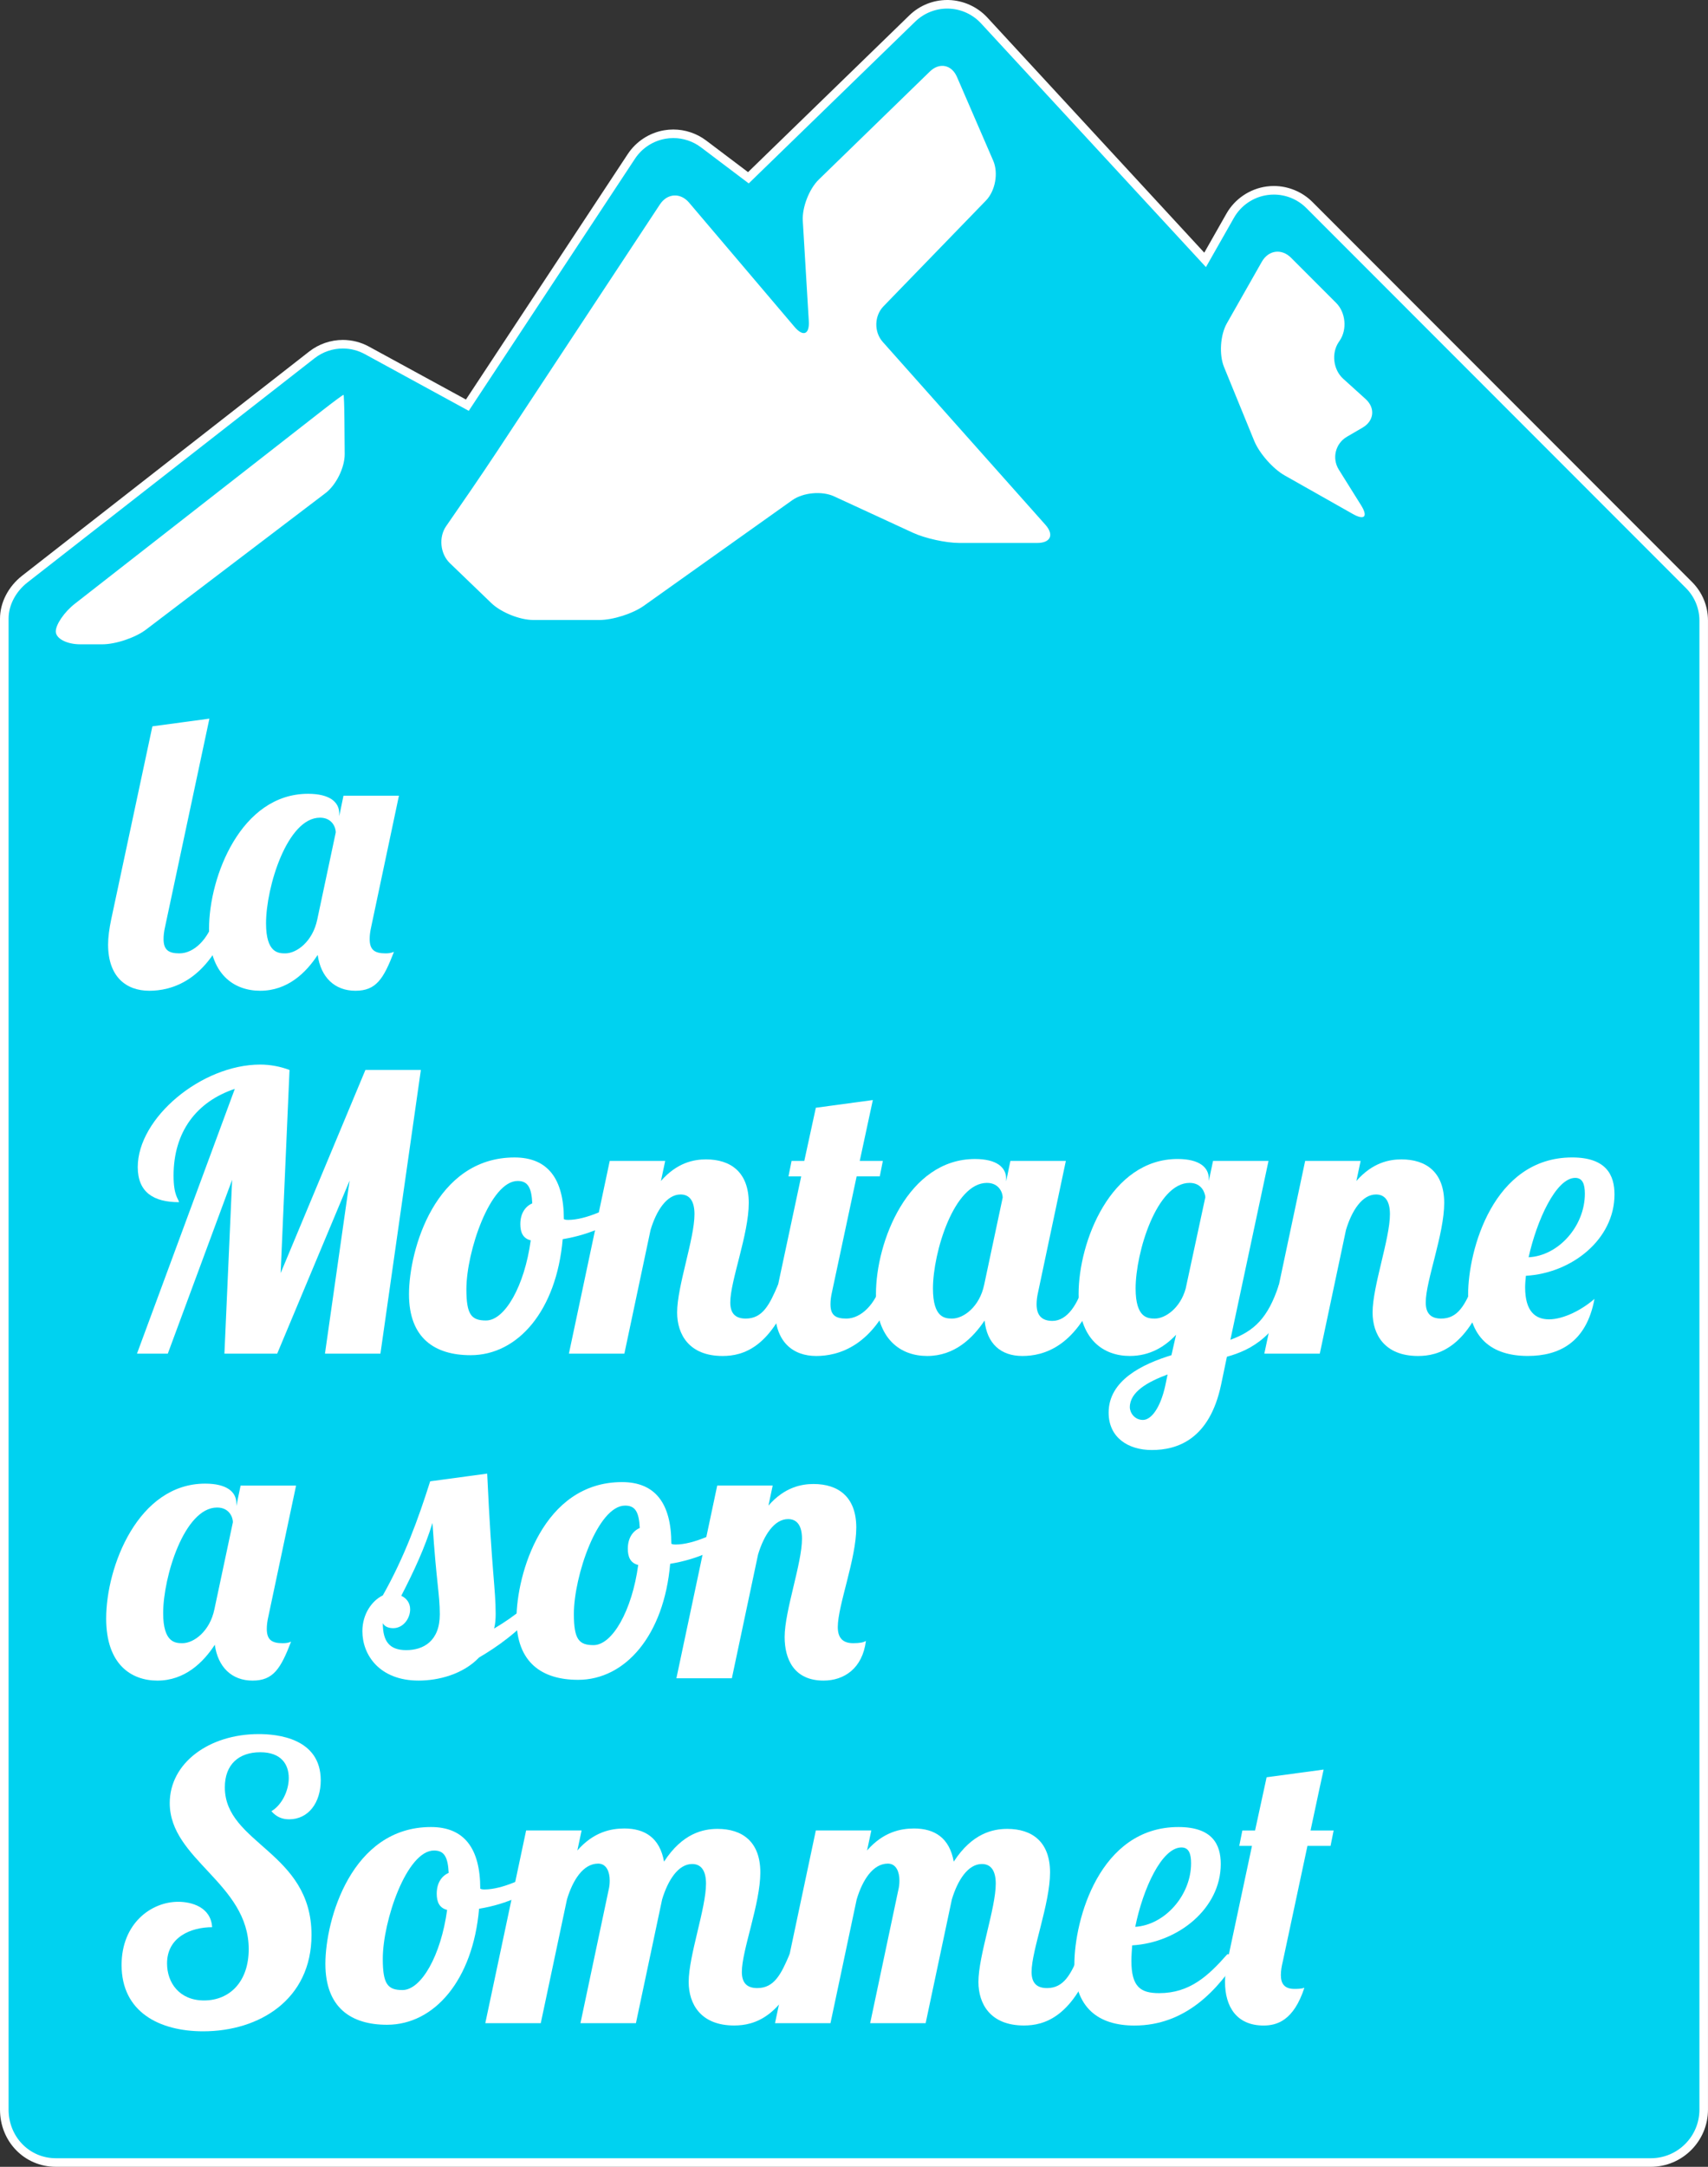 <!-- Generator: Adobe Illustrator 19.2.1, SVG Export Plug-In  -->
<svg version="1.1"
	 xmlns="http://www.w3.org/2000/svg" xmlns:xlink="http://www.w3.org/1999/xlink" xmlns:a="http://ns.adobe.com/AdobeSVGViewerExtensions/3.0/"
	 x="0px" y="0px" width="99.517px" height="126.177px" viewBox="0 0 99.517 126.177"
	 style="enable-background:new 0 0 99.517 126.177;" xml:space="preserve">
<rect x="0" y="0" width="99.517" height="126.177" fill="#333333" stroke="none"/>
<style type="text/css">
	.st0{fill:#00D2F0;}
	.st1{fill:#FFFFFF;}
</style>
<defs>
</defs>
<g>
	<g>
		<g>
			<path class="st0" d="M3.259,125.927c-1.688,0-3.009-1.354-3.009-3.082v-86.82c0-0.86,0.448-1.723,1.199-2.308l16.724-13.053
				c0.512-0.399,1.152-0.619,1.802-0.619c0.488,0,0.973,0.123,1.401,0.356l5.854,3.194l9.558-14.489
				c0.444-0.673,1.153-1.137,1.947-1.272c0.165-0.029,0.33-0.043,0.496-0.043c0.633,0,1.259,0.21,1.763,0.591l2.611,1.97l9.55-9.274
				c0.548-0.533,1.272-0.827,2.039-0.827c0.862,0.022,1.617,0.365,2.15,0.941l12.872,13.942l1.461-2.571
				c0.448-0.79,1.253-1.334,2.153-1.455c0.131-0.018,0.261-0.026,0.392-0.026c0.77,0,1.524,0.312,2.07,0.857l22.118,22.129
				c0.553,0.554,0.856,1.288,0.856,2.069v86.708c0,1.699-1.383,3.082-3.082,3.082H3.259z"/>
		</g>
		<g>
			<path class="st1" d="M55.193,0.5c0.024,0,0.049,0,0.073,0.001c0.721,0.02,1.404,0.33,1.894,0.86l13.105,14.193l1.63-2.869
				c0.413-0.727,1.141-1.219,1.969-1.33c0.12-0.016,0.239-0.024,0.358-0.024c0.705,0,1.388,0.279,1.893,0.785l22.118,22.129
				c0.502,0.502,0.784,1.183,0.784,1.892v86.708c0,1.564-1.268,2.832-2.832,2.832H3.259c-1.564,0-2.759-1.268-2.759-2.832V36.024
				c0-0.824,0.453-1.603,1.103-2.11l16.725-13.053c0.481-0.375,1.062-0.567,1.647-0.567c0.439,0,0.88,0.108,1.281,0.327l6.056,3.303
				l9.685-14.681c0.407-0.617,1.051-1.038,1.78-1.164c0.151-0.026,0.303-0.039,0.454-0.039c0.578,0,1.145,0.187,1.612,0.54
				l2.782,2.1l9.703-9.424C53.829,0.771,54.498,0.5,55.193,0.5 M55.193,0c-0.831,0-1.617,0.319-2.213,0.898l-9.395,9.126
				l-2.44-1.842c-0.548-0.413-1.227-0.641-1.914-0.641c-0.18,0-0.361,0.016-0.539,0.046c-0.861,0.148-1.631,0.652-2.113,1.381
				l-9.431,14.297l-5.652-3.083c-0.465-0.254-0.991-0.388-1.521-0.388c-0.705,0-1.399,0.239-1.955,0.672L1.295,33.52
				C0.484,34.152,0,35.089,0,36.024v86.821c0,1.869,1.432,3.332,3.259,3.332h92.925c1.837,0,3.332-1.495,3.332-3.332V36.136
				c0-0.848-0.33-1.646-0.93-2.246L76.469,11.762c-0.591-0.592-1.41-0.931-2.247-0.931c-0.141,0-0.283,0.009-0.426,0.029
				c-0.976,0.132-1.85,0.722-2.337,1.579l-1.292,2.274L57.528,1.022c-0.577-0.625-1.397-0.997-2.248-1.021L55.193,0L55.193,0z"/>
		</g>
	</g>
</g>
<g>
	<path class="st1" d="M75.224,15.01c-0.551-0.551-1.317-0.448-1.702,0.23l-2.039,3.589c-0.385,0.678-0.459,1.823-0.164,2.544
		l1.759,4.301c0.295,0.722,1.092,1.626,1.77,2.009l3.975,2.247c0.679,0.384,0.896,0.157,0.483-0.504l-1.299-2.078
		c-0.413-0.661-0.2-1.523,0.473-1.916l0.913-0.532c0.673-0.393,0.751-1.142,0.173-1.665l-1.305-1.18
		c-0.578-0.523-0.697-1.481-0.264-2.129l0.07-0.104c0.433-0.648,0.337-1.63-0.214-2.181L75.224,15.01z"/>
</g>
<g>
	<path class="st1" d="M3.25,36.771c0,0.411,0.638,0.748,1.417,0.748h1.296c0.78,0,1.925-0.386,2.546-0.858l10.458-7.948
		c0.621-0.472,1.123-1.495,1.117-2.275l-0.016-2.006c-0.006-0.78-0.03-1.427-0.052-1.439c-0.022-0.012-0.543,0.37-1.158,0.85
		L4.367,35.152C3.752,35.631,3.25,36.36,3.25,36.771z"/>
</g>
<g>
	<path class="st1" d="M51.434,19.911c-0.518-0.582-0.498-1.517,0.044-2.076l5.97-6.158c0.543-0.56,0.733-1.603,0.423-2.318
		l-2.114-4.881c-0.31-0.715-1.021-0.856-1.579-0.313l-6.472,6.292c-0.559,0.543-0.978,1.625-0.931,2.403l0.35,5.839
		c0.047,0.778-0.328,0.929-0.833,0.334l-6.143-7.234c-0.505-0.594-1.269-0.548-1.698,0.103L28.972,26.27
		c-0.429,0.651-1.143,1.708-1.585,2.35l-1.394,2.021c-0.443,0.642-0.345,1.609,0.216,2.15l2.419,2.328
		c0.562,0.541,1.659,0.983,2.438,0.983h3.868c0.78,0,1.937-0.37,2.572-0.821l8.649-6.15c0.635-0.452,1.734-0.554,2.442-0.228
		l4.595,2.12c0.708,0.327,1.925,0.594,2.704,0.594h4.539c0.78,0,0.993-0.476,0.475-1.059L51.434,19.911z"/>
</g>
<g>
	<path class="st1" d="M12.201,41.847l-2.582,12.12c-0.067,0.292-0.089,0.516-0.089,0.718c0,0.628,0.292,0.831,0.92,0.831
		c0.876,0,1.683-0.853,2.02-1.975h0.943c-1.28,3.659-3.502,4.152-4.713,4.152c-1.346,0-2.402-0.808-2.402-2.693
		c0-0.427,0.068-0.92,0.18-1.459l2.401-11.245L12.201,41.847z"/>
	<path class="st1" d="M23.244,46.336l-1.615,7.631c-0.067,0.292-0.09,0.516-0.09,0.718c0,0.628,0.292,0.831,0.921,0.831
		c0.202,0,0.336-0.022,0.494-0.09c-0.607,1.571-1.033,2.267-2.245,2.267c-1.211,0-2.019-0.785-2.199-2.087
		c-0.674,1.033-1.75,2.087-3.345,2.087c-1.525,0-2.985-0.943-2.985-3.613c0-3.03,1.863-7.856,5.769-7.856
		c1.278,0,1.817,0.494,1.817,1.145v0.157l0.247-1.19H23.244z M15.501,53.765c0,1.728,0.719,1.751,1.123,1.751
		c0.651,0,1.593-0.674,1.862-1.975l1.078-5.073c0-0.269-0.202-0.853-0.92-0.853C16.736,47.615,15.501,51.655,15.501,53.765z"/>
	<path class="st1" d="M18.934,78.825l1.436-10.077l-4.219,10.077h-3.075l0.449-10.122L9.777,78.825H7.981l5.701-15.419
		c-2.221,0.741-3.569,2.492-3.569,5.05c0,1.19,0.292,1.347,0.315,1.549c-1.46,0-2.402-0.561-2.402-2.043
		c0-2.873,3.726-5.97,7.137-5.97c0.584,0,1.168,0.112,1.706,0.314l-0.517,11.829l4.938-11.829h3.232l-2.356,16.519H18.934z"/>
	<path class="st1" d="M32.853,70.992c0.09,0.045,0.179,0.045,0.247,0.045c1.033,0,2.491-0.674,3.457-1.347l0.202,0.606
		c-0.854,0.92-2.334,1.593-3.974,1.863c-0.359,4.151-2.603,6.756-5.364,6.756c-2.087,0-3.591-0.988-3.591-3.547
		c0-2.581,1.525-7.967,6.15-7.967C31.911,67.401,32.853,68.635,32.853,70.992z M30.923,72.226c-0.472-0.112-0.606-0.494-0.606-0.942
		c0-0.629,0.291-1.033,0.696-1.212c-0.045-0.943-0.27-1.302-0.854-1.302c-1.593,0-2.985,4.107-2.985,6.307
		c0,1.48,0.292,1.817,1.145,1.817C29.418,76.894,30.564,74.874,30.923,72.226z"/>
	<path class="st1" d="M39.655,69.556c-0.808,0-1.413,0.943-1.75,2.065l-1.526,7.204h-3.232l2.379-11.222h3.232L38.51,68.77
		c0.943-1.078,1.93-1.257,2.626-1.257c1.436,0,2.491,0.741,2.491,2.537c0,1.818-1.077,4.534-1.077,5.79
		c0,0.561,0.224,0.943,0.898,0.943c0.988,0,1.391-0.808,1.885-1.975h0.943c-1.258,3.681-2.985,4.153-4.174,4.153
		c-1.953,0-2.649-1.256-2.649-2.536c0-1.526,1.011-4.288,1.011-5.723C40.464,69.959,40.194,69.556,39.655,69.556z"/>
	<path class="st1" d="M50.856,64.057l-0.763,3.546h1.346L51.261,68.5h-1.348l-1.436,6.734c-0.067,0.292-0.089,0.516-0.089,0.718
		c0,0.629,0.292,0.831,0.92,0.831c0.876,0,1.683-0.853,2.02-1.975h0.943c-1.28,3.659-3.502,4.153-4.713,4.153
		c-1.346,0-2.402-0.808-2.402-2.693c0-0.427,0.068-0.921,0.18-1.46l1.346-6.307h-0.741l0.18-0.898h0.741l0.673-3.097L50.856,64.057z
		"/>
	<path class="st1" d="M62.102,67.603l-1.615,7.631c-0.067,0.292-0.09,0.516-0.09,0.718c0,0.629,0.292,0.966,0.921,0.966
		c0.875,0,1.481-0.988,1.817-2.11h0.943c-1.278,3.659-3.299,4.153-4.511,4.153c-1.256,0-2.064-0.719-2.199-2.065
		c-0.696,1.033-1.75,2.065-3.345,2.065c-1.525,0-2.985-0.943-2.985-3.614c0-3.03,1.863-7.856,5.769-7.856
		c1.278,0,1.817,0.494,1.817,1.145v0.157l0.247-1.19H62.102z M54.359,75.032c0,1.728,0.719,1.75,1.123,1.75
		c0.651,0,1.593-0.674,1.862-1.975l1.078-5.072c0-0.269-0.202-0.853-0.92-0.853C55.594,68.882,54.359,72.922,54.359,75.032z"/>
	<path class="st1" d="M73.91,67.603l-2.221,10.414c1.368-0.494,2.199-1.257,2.828-3.21h0.943c-0.876,2.963-2.581,3.816-3.973,4.198
		L71.15,80.62c-0.674,3.21-2.559,3.817-4.041,3.817c-1.368,0-2.514-0.719-2.514-2.177c0-1.885,1.975-2.829,3.659-3.345l0.27-1.19
		c-0.651,0.696-1.526,1.235-2.694,1.235c-1.525,0-2.985-0.943-2.985-3.614c0-3.03,1.863-7.856,5.769-7.856
		c1.278,0,1.817,0.494,1.817,1.145v0.134l0.247-1.167H73.91z M66.594,82.685c0.471,0,1.01-0.673,1.301-1.997l0.135-0.651
		c-1.145,0.426-2.2,1.01-2.2,1.907C65.83,82.26,66.1,82.685,66.594,82.685z M66.167,75.032c0,1.728,0.719,1.75,1.123,1.75
		c0.606,0,1.481-0.606,1.795-1.75l1.145-5.32c-0.022-0.247-0.202-0.83-0.92-0.83C67.402,68.882,66.167,72.922,66.167,75.032z"/>
	<path class="st1" d="M80.174,69.556c-0.808,0-1.413,0.943-1.75,2.065l-1.526,7.204h-3.232l2.379-11.222h3.232L79.03,68.77
		c0.943-1.078,1.93-1.257,2.626-1.257c1.436,0,2.491,0.741,2.491,2.537c0,1.818-1.076,4.534-1.076,5.79
		c0,0.561,0.224,0.943,0.898,0.943c0.988,0,1.391-0.808,1.885-1.975h0.943c-1.258,3.681-2.985,4.153-4.174,4.153
		c-1.953,0-2.649-1.256-2.649-2.536c0-1.526,1.011-4.288,1.011-5.723C80.983,69.959,80.713,69.556,80.174,69.556z"/>
	<path class="st1" d="M90.254,76.827c0.853,0,1.93-0.561,2.648-1.19c-0.471,2.559-2.087,3.322-3.883,3.322
		c-2.087,0-3.479-1.033-3.479-3.569c0-2.581,1.458-7.99,6.06-7.99c1.997,0,2.469,1.032,2.469,2.155c0,2.604-2.469,4.579-5.162,4.736
		c-0.023,0.224-0.045,0.471-0.045,0.673C88.863,76.379,89.468,76.827,90.254,76.827z M91.781,68.59
		c-1.123,0-2.245,2.491-2.716,4.623c1.75-0.09,3.277-1.818,3.277-3.703C92.341,68.949,92.206,68.59,91.781,68.59z"/>
	<path class="st1" d="M17.251,86.507l-1.616,7.631c-0.067,0.292-0.09,0.516-0.09,0.718c0,0.629,0.292,0.831,0.921,0.831
		c0.202,0,0.336-0.022,0.494-0.09c-0.607,1.571-1.033,2.267-2.245,2.267c-1.211,0-2.019-0.786-2.199-2.087
		c-0.674,1.033-1.75,2.087-3.345,2.087c-1.525,0-2.985-0.943-2.985-3.614c0-3.03,1.863-7.856,5.769-7.856
		c1.278,0,1.817,0.494,1.817,1.146v0.157l0.247-1.19H17.251z M9.507,93.936c0,1.728,0.719,1.75,1.123,1.75
		c0.651,0,1.593-0.674,1.862-1.975l1.078-5.072c0-0.27-0.202-0.853-0.92-0.853C10.742,87.786,9.507,91.826,9.507,93.936z"/>
	<path class="st1" d="M31.349,93.711c-1.167,1.346-2.401,2.2-3.434,2.806c-0.943,0.988-2.379,1.346-3.524,1.346
		c-2.29,0-3.277-1.503-3.277-2.873c0-1.033,0.583-1.795,1.19-2.087c1.256-2.222,2.064-4.444,2.76-6.644l3.322-0.449
		c0.27,5.813,0.494,6.689,0.494,8.17c0,0.314-0.022,0.583-0.09,0.853c0.607-0.359,1.19-0.764,1.616-1.123H31.349z M22.91,94.811
		c-0.225,0-0.494-0.067-0.606-0.292c0,1.056,0.381,1.571,1.368,1.571s1.953-0.516,1.953-2.087c0-1.168-0.203-1.863-0.427-5.319
		c-0.449,1.458-1.078,2.805-1.818,4.241c0.292,0.135,0.517,0.404,0.517,0.786C23.897,94.25,23.494,94.811,22.91,94.811z"/>
	<path class="st1" d="M39.116,89.895c0.09,0.045,0.179,0.045,0.247,0.045c1.033,0,2.491-0.674,3.457-1.346l0.202,0.606
		c-0.854,0.921-2.334,1.593-3.974,1.863c-0.359,4.151-2.603,6.756-5.364,6.756c-2.087,0-3.591-0.988-3.591-3.547
		c0-2.581,1.525-7.967,6.15-7.967C38.173,86.305,39.116,87.539,39.116,89.895z M37.186,91.13c-0.472-0.112-0.606-0.494-0.606-0.943
		c0-0.629,0.291-1.033,0.696-1.211c-0.045-0.944-0.27-1.303-0.854-1.303c-1.593,0-2.985,4.108-2.985,6.308
		c0,1.48,0.292,1.817,1.145,1.817C35.681,95.798,36.827,93.778,37.186,91.13z"/>
	<path class="st1" d="M45.918,88.459c-0.808,0-1.413,0.943-1.75,2.065l-1.526,7.204h-3.232l2.379-11.222h3.232l-0.247,1.166
		c0.943-1.078,1.93-1.256,2.626-1.256c1.436,0,2.491,0.741,2.491,2.536c0,1.818-1.077,4.534-1.077,5.791
		c0,0.561,0.224,0.943,0.898,0.943c0.381,0,0.606-0.045,0.741-0.135c-0.202,1.616-1.28,2.312-2.469,2.312
		c-1.728,0-2.267-1.257-2.267-2.536c0-1.526,1.011-4.288,1.011-5.724C46.727,88.863,46.457,88.459,45.918,88.459z"/>
	<path class="st1" d="M16.847,105.941c-0.404,0-0.741-0.135-1.033-0.472c0.607-0.359,1.011-1.19,1.011-1.93
		c0-0.786-0.427-1.503-1.661-1.503s-2.064,0.696-2.064,2.042c0,3.3,5.05,3.749,5.05,8.596c0,3.772-3.053,5.612-6.308,5.612
		c-2.558,0-4.758-1.123-4.758-3.861c0-2.424,1.728-3.681,3.3-3.681c0.786,0,1.907,0.314,1.975,1.48c-1.213,0-2.626,0.562-2.626,2.11
		c0,1.123,0.718,2.155,2.154,2.155c1.505,0,2.604-1.101,2.604-2.986c0-3.838-4.601-5.207-4.601-8.506
		c0-2.335,2.289-4.019,5.185-4.019c1.055,0,3.613,0.225,3.613,2.694C18.687,104.976,17.969,105.941,16.847,105.941z"/>
	<path class="st1" d="M27.982,109.981c0.09,0.045,0.179,0.045,0.247,0.045c1.033,0,2.491-0.674,3.457-1.346l0.202,0.606
		c-0.854,0.921-2.334,1.593-3.974,1.863c-0.359,4.151-2.603,6.756-5.364,6.756c-2.087,0-3.591-0.988-3.591-3.547
		c0-2.581,1.525-7.967,6.15-7.967C27.039,106.39,27.982,107.625,27.982,109.981z M26.052,111.215
		c-0.472-0.112-0.606-0.494-0.606-0.943c0-0.629,0.291-1.033,0.696-1.211c-0.045-0.944-0.27-1.303-0.854-1.303
		c-1.593,0-2.985,4.108-2.985,6.308c0,1.48,0.292,1.817,1.145,1.817C24.547,115.884,25.693,113.863,26.052,111.215z"/>
	<path class="st1" d="M40.328,108.544c-0.808,0-1.413,0.943-1.75,2.065l-1.526,7.204h-3.232l1.638-7.743
		c0.045-0.18,0.067-0.359,0.067-0.561c0-0.494-0.179-0.988-0.673-0.988c-0.876,0-1.481,0.965-1.818,2.087l-1.526,7.204h-3.232
		l2.379-11.222h3.232l-0.247,1.166c0.943-1.078,1.953-1.28,2.738-1.28c1.19,0,2.065,0.539,2.312,1.93
		c1.078-1.66,2.289-1.907,3.12-1.907c1.436,0,2.491,0.741,2.491,2.536c0,1.818-1.077,4.534-1.077,5.791
		c0,0.561,0.224,0.943,0.898,0.943c0.988,0,1.391-0.808,1.885-1.975h0.943c-1.258,3.681-2.985,4.153-4.176,4.153
		c-1.952,0-2.648-1.257-2.648-2.536c0-1.526,1.01-4.288,1.01-5.724C41.135,108.948,40.866,108.544,40.328,108.544z"/>
	<path class="st1" d="M57.209,108.544c-0.808,0-1.413,0.943-1.75,2.065l-1.526,7.204H50.7l1.638-7.743
		c0.045-0.18,0.067-0.359,0.067-0.561c0-0.494-0.179-0.988-0.673-0.988c-0.876,0-1.481,0.965-1.818,2.087l-1.526,7.204h-3.232
		l2.379-11.222h3.232l-0.247,1.166c0.943-1.078,1.952-1.28,2.738-1.28c1.19,0,2.065,0.539,2.312,1.93
		c1.078-1.66,2.289-1.907,3.12-1.907c1.436,0,2.491,0.741,2.491,2.536c0,1.818-1.076,4.534-1.076,5.791
		c0,0.561,0.224,0.943,0.898,0.943c0.988,0,1.391-0.808,1.885-1.975h0.943c-1.258,3.681-2.985,4.153-4.174,4.153
		c-1.953,0-2.649-1.257-2.649-2.536c0-1.526,1.01-4.288,1.01-5.724C58.017,108.948,57.748,108.544,57.209,108.544z"/>
	<path class="st1" d="M67.537,116.064c1.773,0,2.85-0.988,3.973-2.267h0.763c-1.278,2.065-3.187,4.153-6.172,4.153
		c-2.11,0-3.502-1.033-3.502-3.569c0-2.581,1.46-7.99,6.06-7.99c1.998,0,2.469,1.032,2.469,2.154c0,2.581-2.469,4.579-5.162,4.736
		c-0.022,0.314-0.045,0.628-0.045,0.898C65.92,115.705,66.459,116.064,67.537,116.064z M68.838,107.58
		c-1.145,0-2.244,2.401-2.693,4.623c1.728-0.112,3.254-1.84,3.254-3.704C69.399,107.939,69.265,107.58,68.838,107.58z"/>
	<path class="st1" d="M74.742,114.223c-0.067,0.269-0.112,0.539-0.112,0.786c0,0.471,0.18,0.808,0.786,0.808
		c0.157,0,0.404,0,0.584-0.067c-0.629,1.93-1.616,2.199-2.379,2.199c-1.571,0-2.245-1.1-2.245-2.536c0-0.382,0.045-0.786,0.135-1.19
		l1.436-6.734h-0.741l0.18-0.898h0.741l0.673-3.098l3.322-0.449c0,0-0.337,1.526-0.763,3.547h1.346l-0.18,0.898h-1.346
		L74.742,114.223z"/>
</g>
</svg>